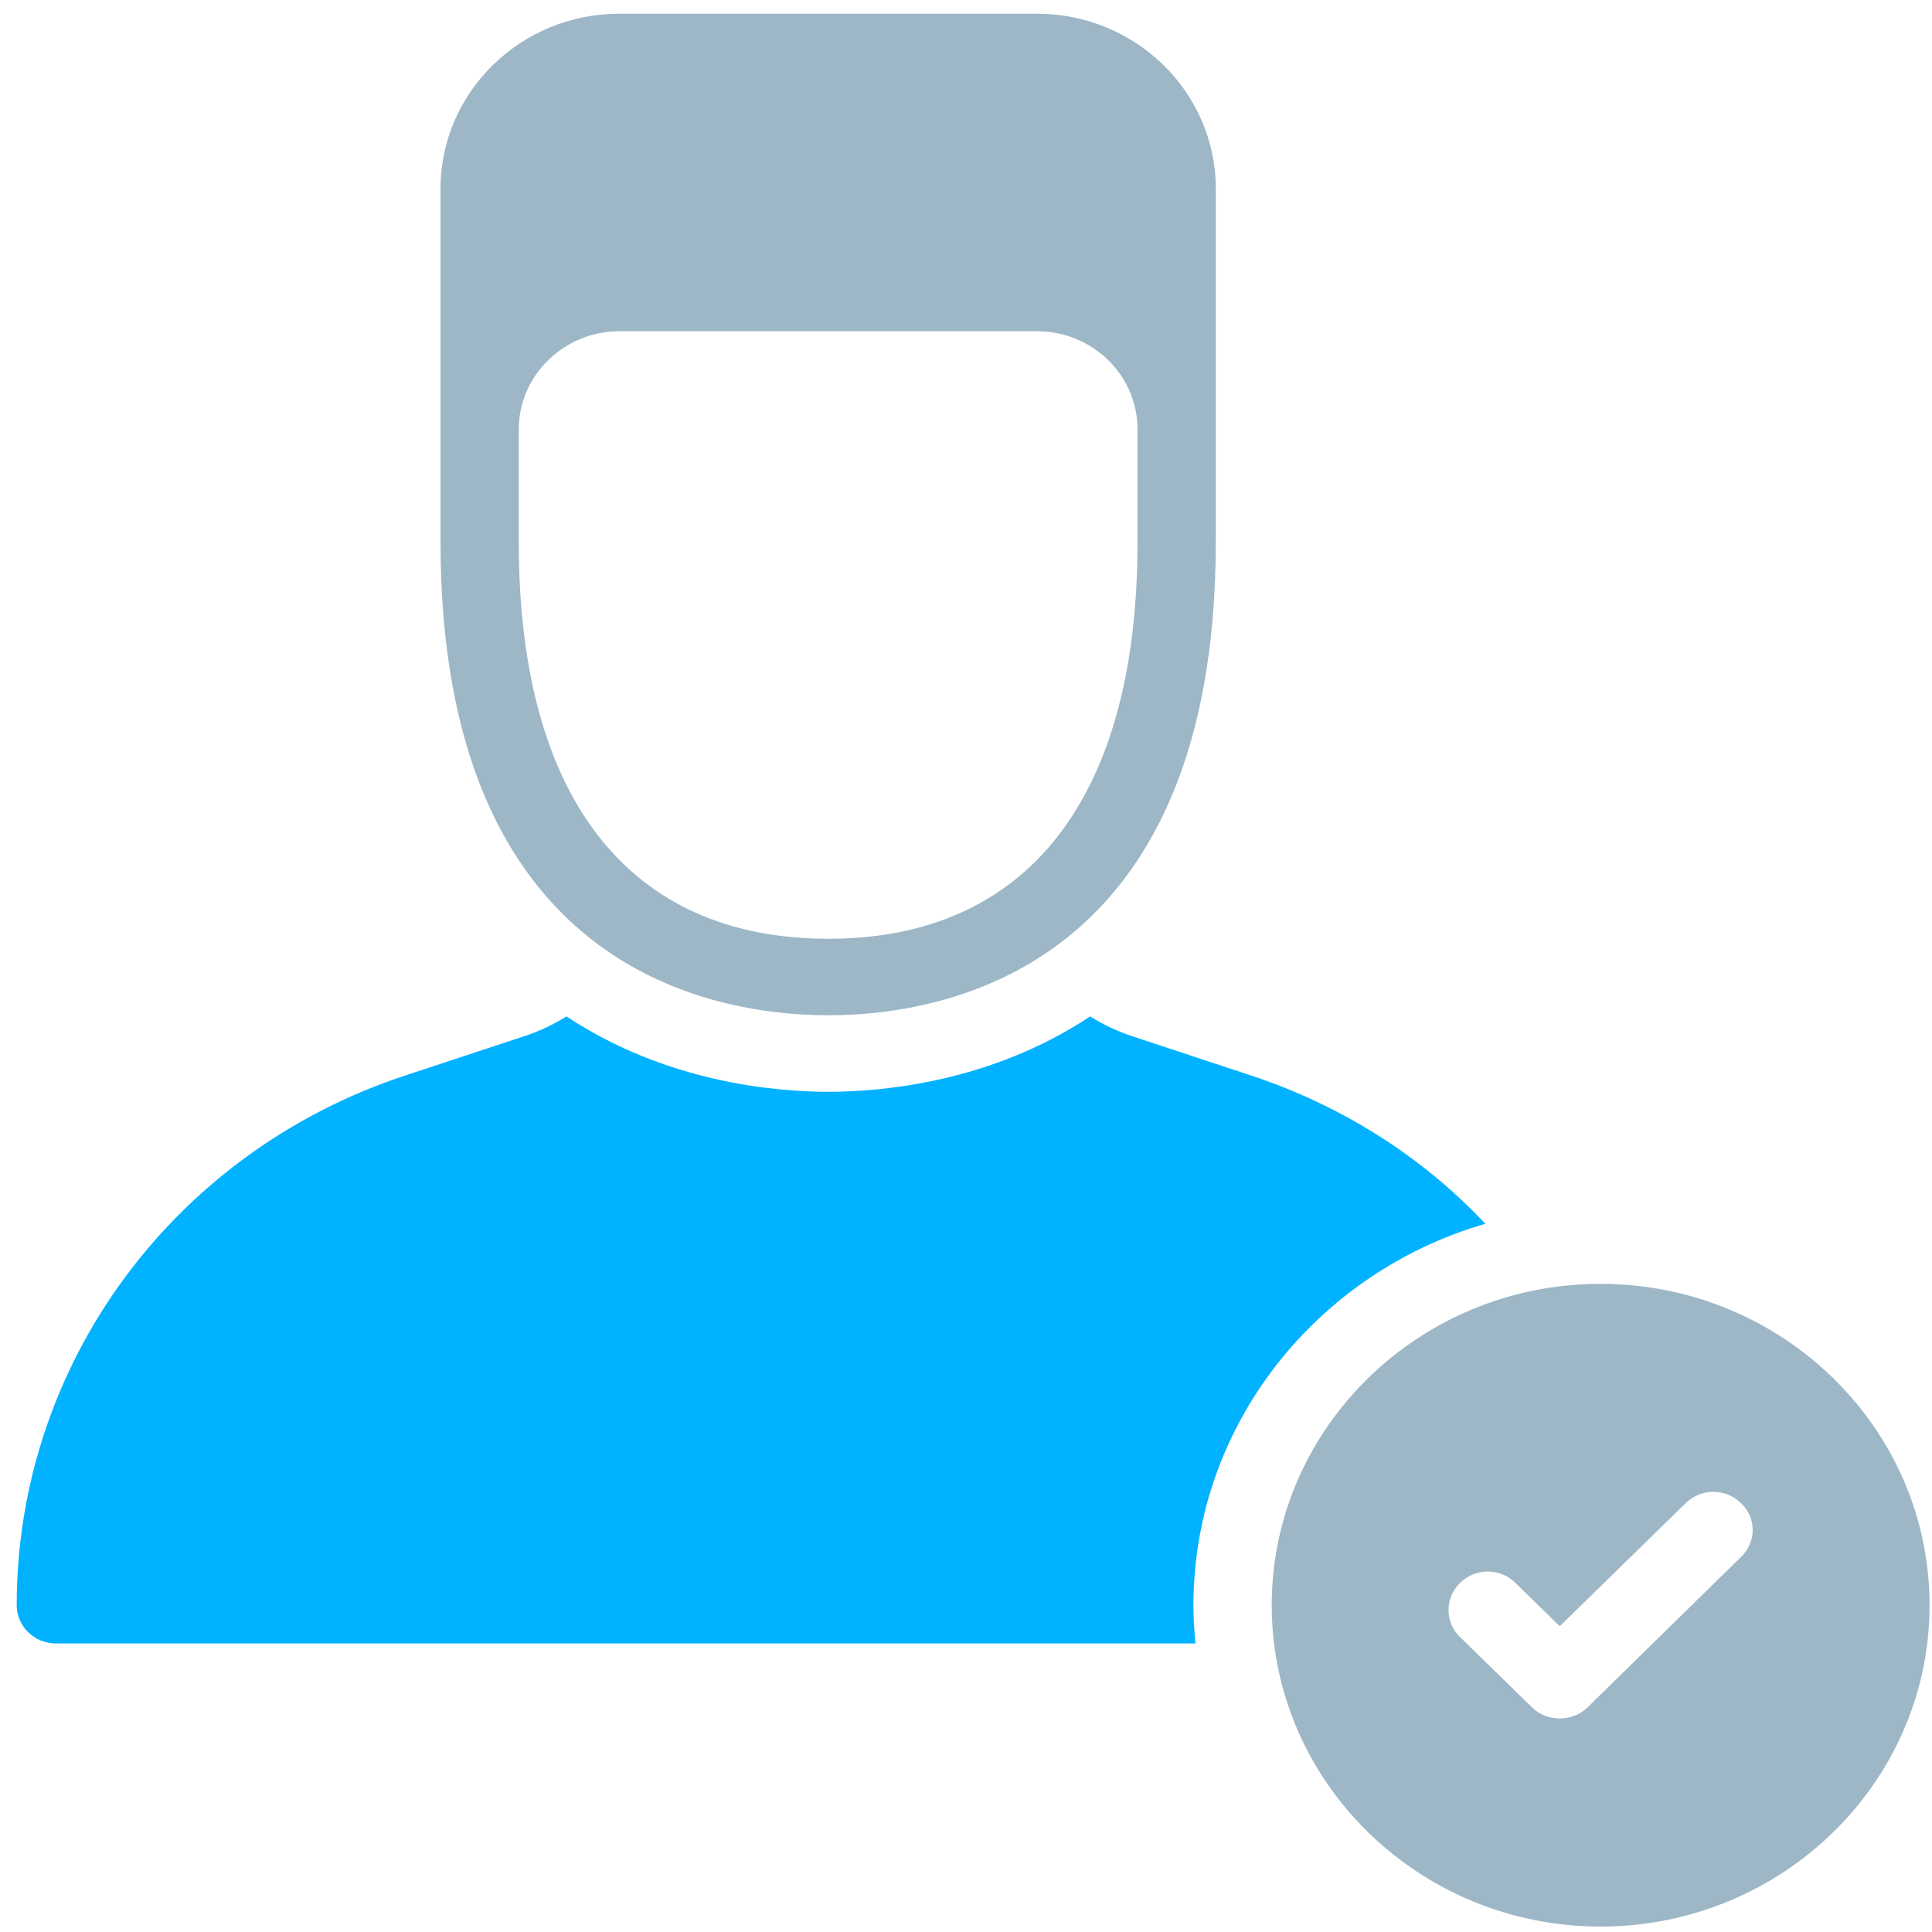 <svg xmlns="http://www.w3.org/2000/svg" width="101" height="101" viewBox="0 0 101 101" fill="none"><path d="M54.208 0.716H32.379C27.224 0.716 23.03 4.816 23.03 9.856V28.356C23.03 50.656 37.207 53.076 43.304 53.076C49.38 53.076 63.558 50.656 63.558 28.356V9.856C63.558 4.816 59.364 0.716 54.208 0.716ZM59.466 28.356C59.466 41.716 53.717 49.076 43.304 49.076C32.87 49.076 27.121 41.716 27.121 28.356V22.436C27.121 19.616 29.495 17.316 32.379 17.316H54.208C57.113 17.316 59.466 19.616 59.466 22.436V28.356Z" fill="#9EB7C7"></path><path d="M62.391 83.916C62.391 84.596 62.432 85.256 62.494 85.916H2.919C1.794 85.916 0.873 85.016 0.873 83.916C0.873 71.356 9.036 60.216 21.209 56.216L27.326 54.196C28.144 53.936 28.901 53.576 29.617 53.136C34.834 56.596 40.542 57.076 43.304 57.076C46.066 57.076 51.774 56.596 56.99 53.136C57.686 53.576 58.464 53.936 59.261 54.196L65.378 56.216C70.104 57.776 74.319 60.436 77.653 63.976C68.856 66.516 62.391 74.496 62.391 83.916Z" fill="#00B2FF"></path><path d="M83.668 67.116C74.196 67.116 66.483 74.656 66.483 83.916C66.483 93.176 74.196 100.716 83.668 100.716C93.161 100.716 100.873 93.176 100.873 83.916C100.873 74.656 93.161 67.116 83.668 67.116ZM91.013 81.396L82.993 89.256C82.584 89.656 82.072 89.836 81.54 89.836C81.008 89.836 80.497 89.656 80.088 89.256L76.323 85.576C75.526 84.796 75.526 83.536 76.323 82.756C77.121 81.956 78.431 81.956 79.229 82.756L81.54 85.016L88.128 78.576C88.926 77.796 90.215 77.796 91.013 78.576C91.831 79.356 91.831 80.616 91.013 81.396Z" fill="#9EB7C7"></path></svg>
